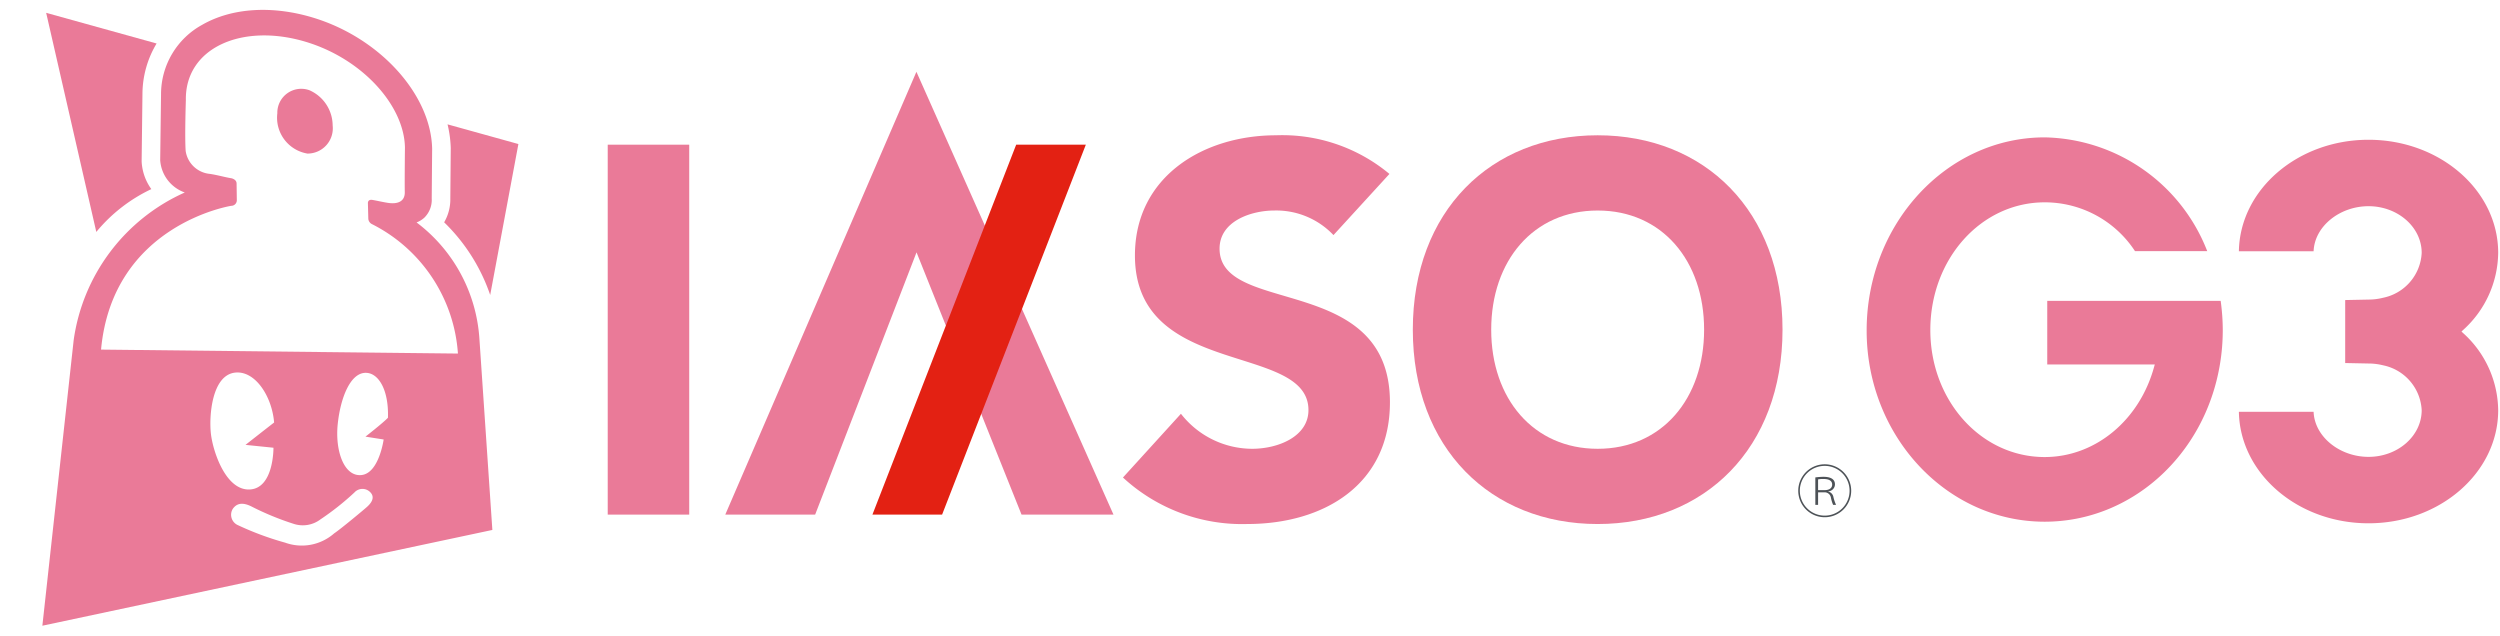 <svg xmlns="http://www.w3.org/2000/svg" xmlns:xlink="http://www.w3.org/1999/xlink" width="236" height="60" viewBox="0 0 236 60">
  <defs>
    <clipPath id="a">
      <path d="M480.47-381.819H104.557a93.273,93.273,0,0,1-93.17-93.169c0-46.295,34.537-85.961,80.334-92.263l17.044-2.344,2.974-16.945A118.81,118.81,0,0,1,229.004-684.899a118.906,118.906,0,0,1,78.914,29.935l13.698,12.133,15.16-10.252A77.832,77.832,0,0,1,380.556-666.455a78.755,78.755,0,0,1,74.962,55.718l6.041,20.097,20.664-3.657a67.541,67.541,0,0,1,11.729-1.048,67.04,67.04,0,0,1,66.711,65.55l.351,19.906,19.68,2.999a63.266,63.266,0,0,1,53.308,62.173,62.837,62.837,0,0,1-59.597,62.816l-9.55.496Z" fill="none"/>
    </clipPath>
    <clipPath id="b">
      <rect x="-430.458" y="-942.977" width="1470.975" height="1470.974" fill="none"/>
    </clipPath>
    <linearGradient id="c" x1="218.682" y1="-3303.845" x2="419.728" y2="-3224.488" gradientTransform="matrix(1, 0, 0, -1, 0, -3042.29)" gradientUnits="userSpaceOnUse">
      <stop offset="0" stop-color="#389dd5"/>
      <stop offset="1" stop-color="#258dc6"/>
    </linearGradient>
    <linearGradient id="d" x1="45.847" y1="-3092.216" x2="275.116" y2="-3190.978" gradientTransform="matrix(1, 0, 0, -1, 0, -3042.29)" gradientUnits="userSpaceOnUse">
      <stop offset="0" stop-color="#56afe0"/>
      <stop offset="1" stop-color="#64bae9"/>
    </linearGradient>
    <linearGradient id="e" x1="45.849" y1="-3092.217" x2="181.645" y2="-2961.711" gradientTransform="matrix(1, 0, 0, -1, 0, -3042.29)" gradientUnits="userSpaceOnUse">
      <stop offset="0" stop-color="#4ca4d2"/>
      <stop offset="1" stop-color="#66b0d7"/>
    </linearGradient>
    <linearGradient id="f" x1="331.551" y1="-3078.109" x2="169.297" y2="-2774.77" gradientTransform="matrix(1, 0, 0, -1, 0, -3042.29)" gradientUnits="userSpaceOnUse">
      <stop offset="0" stop-color="#75b7da"/>
      <stop offset="1" stop-color="#b2daf0"/>
    </linearGradient>
    <linearGradient id="g" x1="218.682" y1="-3303.847" x2="19.394" y2="-3150.414" gradientTransform="matrix(1, 0, 0, -1, 0, -3042.29)" gradientUnits="userSpaceOnUse">
      <stop offset="0" stop-color="#7cc4ed"/>
      <stop offset="1" stop-color="#62b5e4"/>
    </linearGradient>
    <linearGradient id="h" x1="45.847" y1="-3092.215" x2="-153.434" y2="-3175.104" gradientTransform="matrix(1, 0, 0, -1, 0, -3042.29)" gradientUnits="userSpaceOnUse">
      <stop offset="0" stop-color="#7cc5ed"/>
      <stop offset="1" stop-color="#c1e3f6"/>
    </linearGradient>
    <linearGradient id="i" x1="-299.816" y1="-3141.6" x2="-54.674" y2="-2947.599" gradientTransform="matrix(1, 0, 0, -1, 0, -3042.29)" gradientUnits="userSpaceOnUse">
      <stop offset="0" stop-color="#6bbbe3"/>
      <stop offset="1" stop-color="#4da6d6"/>
    </linearGradient>
    <linearGradient id="j" x1="45.85" y1="-3092.214" x2="-61.734" y2="-2824.149" gradientTransform="matrix(1, 0, 0, -1, 0, -3042.29)" gradientUnits="userSpaceOnUse">
      <stop offset="0" stop-color="#41a0d1"/>
      <stop offset="1" stop-color="#65b4dd"/>
    </linearGradient>
    <linearGradient id="l" x1="156.447" y1="-3087.436" x2="-18.147" y2="-3165.03" gradientTransform="translate(-2976.468 -65.823) rotate(90)" gradientUnits="userSpaceOnUse">
      <stop offset="0" stop-color="#208ec6"/>
      <stop offset="1" stop-color="#2b99d0"/>
    </linearGradient>
    <linearGradient id="m" x1="181.139" y1="-3366.082" x2="57.685" y2="-3269.082" gradientTransform="translate(-2976.468 -65.823) rotate(90)" gradientUnits="userSpaceOnUse">
      <stop offset="0" stop-color="#96d1f1"/>
      <stop offset="1" stop-color="#5ab5e4"/>
    </linearGradient>
    <linearGradient id="n" x1="103.54" y1="-3179.142" x2="-64" y2="-3254.974" gradientTransform="translate(-2976.468 -65.823) rotate(90)" gradientUnits="userSpaceOnUse">
      <stop offset="0" stop-color="#99d2f1"/>
      <stop offset="1" stop-color="#a7d6f1"/>
    </linearGradient>
    <linearGradient id="o" x1="156.447" y1="-3087.434" x2="181.138" y2="-3203.831" gradientTransform="translate(-2976.468 -65.823) rotate(90)" gradientUnits="userSpaceOnUse">
      <stop offset="0" stop-color="#208cc3"/>
      <stop offset="1" stop-color="#1d91c8"/>
    </linearGradient>
    <linearGradient id="p" x1="103.537" y1="-3179.14" x2="219.939" y2="-3297.304" gradientTransform="translate(-2976.468 -65.823) rotate(90)" gradientUnits="userSpaceOnUse">
      <stop offset="0" stop-color="#66bbe8"/>
      <stop offset="1" stop-color="#8ecdf0"/>
    </linearGradient>
    <linearGradient id="q" x1="-139.837" y1="-3150.924" x2="119.412" y2="-2988.671" gradientTransform="translate(-2976.468 -65.823) rotate(90)" gradientUnits="userSpaceOnUse">
      <stop offset="0" stop-color="#2b96cc"/>
      <stop offset="1" stop-color="#2793cb"/>
    </linearGradient>
    <linearGradient id="r" x1="-178.636" y1="-2904.021" x2="-28.735" y2="-3020.414" gradientTransform="translate(-2976.468 -65.823) rotate(90)" gradientUnits="userSpaceOnUse">
      <stop offset="0" stop-color="#2e9cd1"/>
      <stop offset="1" stop-color="#34a0d5"/>
    </linearGradient>
    <linearGradient id="s" x1="156.446" y1="-3087.434" x2="225.226" y2="-2942.82" gradientTransform="translate(-2976.468 -65.823) rotate(90)" gradientUnits="userSpaceOnUse">
      <stop offset="0" stop-color="#2492c8"/>
      <stop offset="1" stop-color="#1d90c5"/>
    </linearGradient>
    <linearGradient id="t" x1="368.078" y1="-2995.726" x2="140.577" y2="-2817.606" gradientTransform="translate(-2976.468 -65.823) rotate(90)" gradientUnits="userSpaceOnUse">
      <stop offset="0" stop-color="#1f90c6"/>
      <stop offset="1" stop-color="#2f9cd0"/>
    </linearGradient>
  </defs>
  <g style="isolation: isolate">
    <g>
      <g>
        <g>
          <path d="M193.019,49.249c-9.27,0-16.807-8.095-16.807-18.046,0-10.055,7.537-18.235,16.807-18.235a16.806,16.806,0,0,1,15.344,10.74h-6.819a10.175,10.175,0,0,0-8.525-4.608c-6.003,0-10.796,5.34-10.796,12.057,0,6.667,4.793,11.988,10.796,11.988,4.757,0,8.959-3.454,10.338-8.545l.056-.197H193.26V28.399h16.371a20.392,20.392,0,0,1,.198,2.804,19.647,19.647,0,0,1-.271,3.213C208.116,43.01,201.16,49.249,193.019,49.249Z" fill="#ea7a98"/>
          <path d="M223.589,49.399c-6.688,0-12.143-4.705-12.238-10.524h7.053c.092,2.359,2.475,4.253,5.184,4.253,2.767,0,5.019-1.977,5.019-4.407a4.558,4.558,0,0,0-3.635-4.234,5.732,5.732,0,0,0-1.384-.172l-2.202-.045V28.325l2.209-.045a5.654,5.654,0,0,0,1.377-.173,4.554,4.554,0,0,0,3.635-4.235c0-2.43-2.252-4.407-5.019-4.407-2.709,0-5.092,1.893-5.184,4.252h-7.053c.095-5.817,5.549-10.523,12.238-10.523,6.748,0,12.24,4.789,12.24,10.678a9.943,9.943,0,0,1-3.347,7.312l-.118.113.118.113a9.945,9.945,0,0,1,3.347,7.312C235.829,44.61,230.338,49.399,223.589,49.399Z" fill="#ea7a98"/>
          <path d="M172.252,48.827a2.499,2.499,0,1,1,2.501-2.5A2.5,2.5,0,0,1,172.252,48.827Zm-2.348-2.5a2.348,2.348,0,1,0,2.348-2.348A2.345,2.345,0,0,0,169.904,46.327Zm1.463-1.259a5.96,5.96,0,0,1,.773-.056c.885,0,1.079.379,1.079.708a.662.662,0,0,1-.644.662v.015a.654.654,0,0,1,.49.477,3.871,3.871,0,0,0,.258.784h-.277a3.117,3.117,0,0,1-.204-.666.603.603,0,0,0-.619-.518h-.595v1.185h-.26Zm.26,1.2h.619c.464,0,.711-.211.711-.52,0-.357-.29-.531-.81-.531a2.217,2.217,0,0,0-.52.039Z" fill="#4d5257"/>
          <g>
            <path d="M57.369,13.658h7.694V48.579H57.369Z" fill="#ea7a98"/>
            <path d="M86.521,23.82,76.95,48.579H68.466L86.51,6.777l18.603,41.802h-8.68Z" fill="#ea7a98"/>
            <path d="M125.88,22.192a7.441,7.441,0,0,0-5.575-2.32c-2.166,0-5.178.987-5.178,3.601,0,6.364,16.083,2.268,16.083,14.504,0,7.793-6.265,11.49-13.466,11.49a16.577,16.577,0,0,1-11.737-4.39L111.48,39.06a8.554,8.554,0,0,0,6.71,3.306c2.514,0,5.328-1.183,5.328-3.651,0-6.412-16.38-2.959-16.38-14.6,0-7.448,6.46-11.344,13.316-11.344a15.796,15.796,0,0,1,10.708,3.649Z" fill="#ea7a98"/>
            <path d="M150.82,12.771c10.098,0,17.45,7.152,17.45,18.351,0,11.193-7.352,18.346-17.45,18.346-10.091,0-17.45-7.153-17.45-18.346C133.37,19.923,140.728,12.771,150.82,12.771Zm0,29.595c6.076,0,10.048-4.735,10.048-11.244,0-6.513-3.973-11.249-10.048-11.249-6.069,0-10.05,4.737-10.05,11.249C140.769,37.63,144.75,42.366,150.82,42.366Z" fill="#ea7a98"/>
            <path d="M95.927,13.658h6.576L88.934,48.579H82.357Z" fill="#e32113"/>
          </g>
        </g>
        <g>
          <path d="M42.248,11.739a10.864,10.864,0,0,1,.303,2.237L42.51,18.746a4.272,4.272,0,0,1-.582,2.24,17.375,17.375,0,0,1,4.346,6.859l2.662-14.248ZM14.783,4.106,4.358,1.211,9.091,21.895a15.082,15.082,0,0,1,5.195-4.043,4.861,4.861,0,0,1-.915-2.611v-.056l.077-6.309A9.309,9.309,0,0,1,14.783,4.106Z" fill="#ea7a98"/>
          <path d="M45.254,31.95a14.954,14.954,0,0,0-5.93-10.952,2.323,2.323,0,0,0,.733-.449,2.355,2.355,0,0,0,.698-1.805v-.073l.039-4.653C40.667,8.894,35.85,3.591,29.603,1.68,25.718.49,21.892.732,19.095,2.337a7.47,7.47,0,0,0-3.893,6.565l-.08,6.237.002.012a3.48,3.48,0,0,0,2.32,3.02A17.993,17.993,0,0,0,6.954,32.117L4,59.067l42.479-9.04C46.478,50.015,45.254,31.95,45.254,31.95ZM22.206,35.173c1.888-.197,3.47,2.244,3.67,4.713-.559.427-2.701,2.11-2.701,2.11l2.64.27s.045,3.78-2.193,3.938c-2.28.166-3.504-3.53-3.708-5.22C19.713,39.292,19.995,35.4,22.206,35.173ZM34.643,47.852c-.249.227-2.503,2.107-3.096,2.497a4.629,4.629,0,0,1-4.636.875,28.17,28.17,0,0,1-4.464-1.655,1.068,1.068,0,0,1-.477-1.526c.352-.503.881-.681,1.794-.219a26.368,26.368,0,0,0,3.949,1.624,2.757,2.757,0,0,0,2.539-.419,25.438,25.438,0,0,0,3.208-2.542,1.022,1.022,0,0,1,1.497-.017C35.481,47.008,34.948,47.579,34.643,47.852Zm1.573-6.364s-.434,3.161-2.073,3.354c-1.661.193-2.518-2.274-2.264-4.78.254-2.499,1.203-4.928,2.698-4.866,1.197.047,2.131,1.671,2.045,4.241-.503.522-2.123,1.781-2.123,1.781ZM9.54,33.002C10.625,21.193,21.825,19.43,21.825,19.43a.527.527,0,0,0,.531-.551l-.022-1.547c.006-.411-.492-.504-.492-.504-.625-.102-1.214-.283-1.994-.409a2.547,2.547,0,0,1-2.32-2.158c-.099-1.333.017-4.796.017-4.796C17.451,4.526,22.824,2.15,28.825,3.936c5.337,1.589,9.309,5.978,9.402,9.962,0,0-.036,3.302-.015,4.23.021.923-.709,1.167-1.626,1.017-.587-.096-1.023-.206-1.448-.276-.434-.059-.408.306-.408.306l.039,1.492a.625.625,0,0,0,.369.503,14.81,14.81,0,0,1,8.091,12.206Z" fill="#ea7a98"/>
          <path d="M29.224,8.524A2.259,2.259,0,0,0,26.18,10.693a3.432,3.432,0,0,0,2.849,3.805,2.385,2.385,0,0,0,2.374-2.652A3.661,3.661,0,0,0,29.224,8.524Z" fill="#ea7a98"/>
        </g>
      </g>
      <g clip-path="url(#a)">
        <g>
          <g clip-path="url(#b)">
            <polygon points="218.682 261.556 507.909 328.574 507.909 328.574 331.55 35.82 331.55 35.82 218.682 261.556" fill="url(#c)"/>
            <polygon points="45.847 49.925 218.682 261.556 218.682 261.556 331.55 35.82 331.55 35.82 45.847 49.925" fill="url(#d)"/>
            <polygon points="45.847 49.925 331.55 35.82 331.55 35.82 31.737 -196.975 31.737 -196.975 45.847 49.925" fill="url(#e)"/>
            <polygon points="331.55 35.82 306.858 -338.063 306.858 -338.063 31.737 -196.975 31.737 -196.975 331.55 35.82" fill="url(#f)"/>
            <polygon points="218.682 261.556 45.847 49.925 45.847 49.925 -7.061 166.323 -7.061 166.323 218.682 261.556" fill="url(#g)"/>
            <polygon points="45.847 49.925 -299.816 99.309 -299.816 99.309 -7.061 166.323 -7.061 166.323 45.847 49.925" fill="url(#h)"/>
            <polygon points="-299.816 99.309 45.847 49.925 45.847 49.925 -155.203 -239.301 -155.203 -239.301 -299.816 99.309" fill="url(#i)"/>
            <polygon points="45.847 49.925 31.737 -196.975 31.737 -196.975 -155.203 -239.301 -155.203 -239.301 45.847 49.925" fill="url(#j)"/>
          </g>
          <g style="mix-blend-mode: multiply">
            <g clip-path="url(#b)">
              <polygon points="110.966 90.623 174.455 -205.661 174.455 -205.661 202.671 37.715 202.671 37.715 110.966 90.623" fill="url(#l)"/>
              <polygon points="389.616 115.315 202.671 37.715 202.671 37.715 382.558 -53.99 382.558 -53.99 389.616 115.315" fill="url(#m)"/>
              <polygon points="202.671 37.715 174.455 -205.661 174.455 -205.661 382.558 -53.99 382.558 -53.99 202.671 37.715" fill="url(#n)"/>
              <polygon points="110.966 90.623 202.671 37.715 202.671 37.715 252.055 192.915 252.055 192.915 110.966 90.623" fill="url(#o)"/>
              <polygon points="202.671 37.715 389.616 115.315 389.616 115.315 252.055 192.915 252.055 192.915 202.671 37.715" fill="url(#p)"/>
              <polygon points="174.455 -205.661 110.966 90.623 110.966 90.623 -86.558 16.552 -86.558 16.552 174.455 -205.661" fill="url(#q)"/>
              <polygon points="-72.447 -244.459 174.455 -205.661 174.455 -205.661 -86.558 16.552 -86.558 16.552 -72.447 -244.459" fill="url(#r)"/>
              <polygon points="110.966 90.623 19.258 302.255 19.258 302.255 -86.558 16.552 -86.558 16.552 110.966 90.623" fill="url(#s)"/>
              <polygon points="19.258 302.255 -231.171 132.949 -231.171 132.949 -86.558 16.552 -86.558 16.552 19.258 302.255" fill="url(#t)"/>
            </g>
          </g>
        </g>
      </g>
    </g>
  </g>
</svg>

